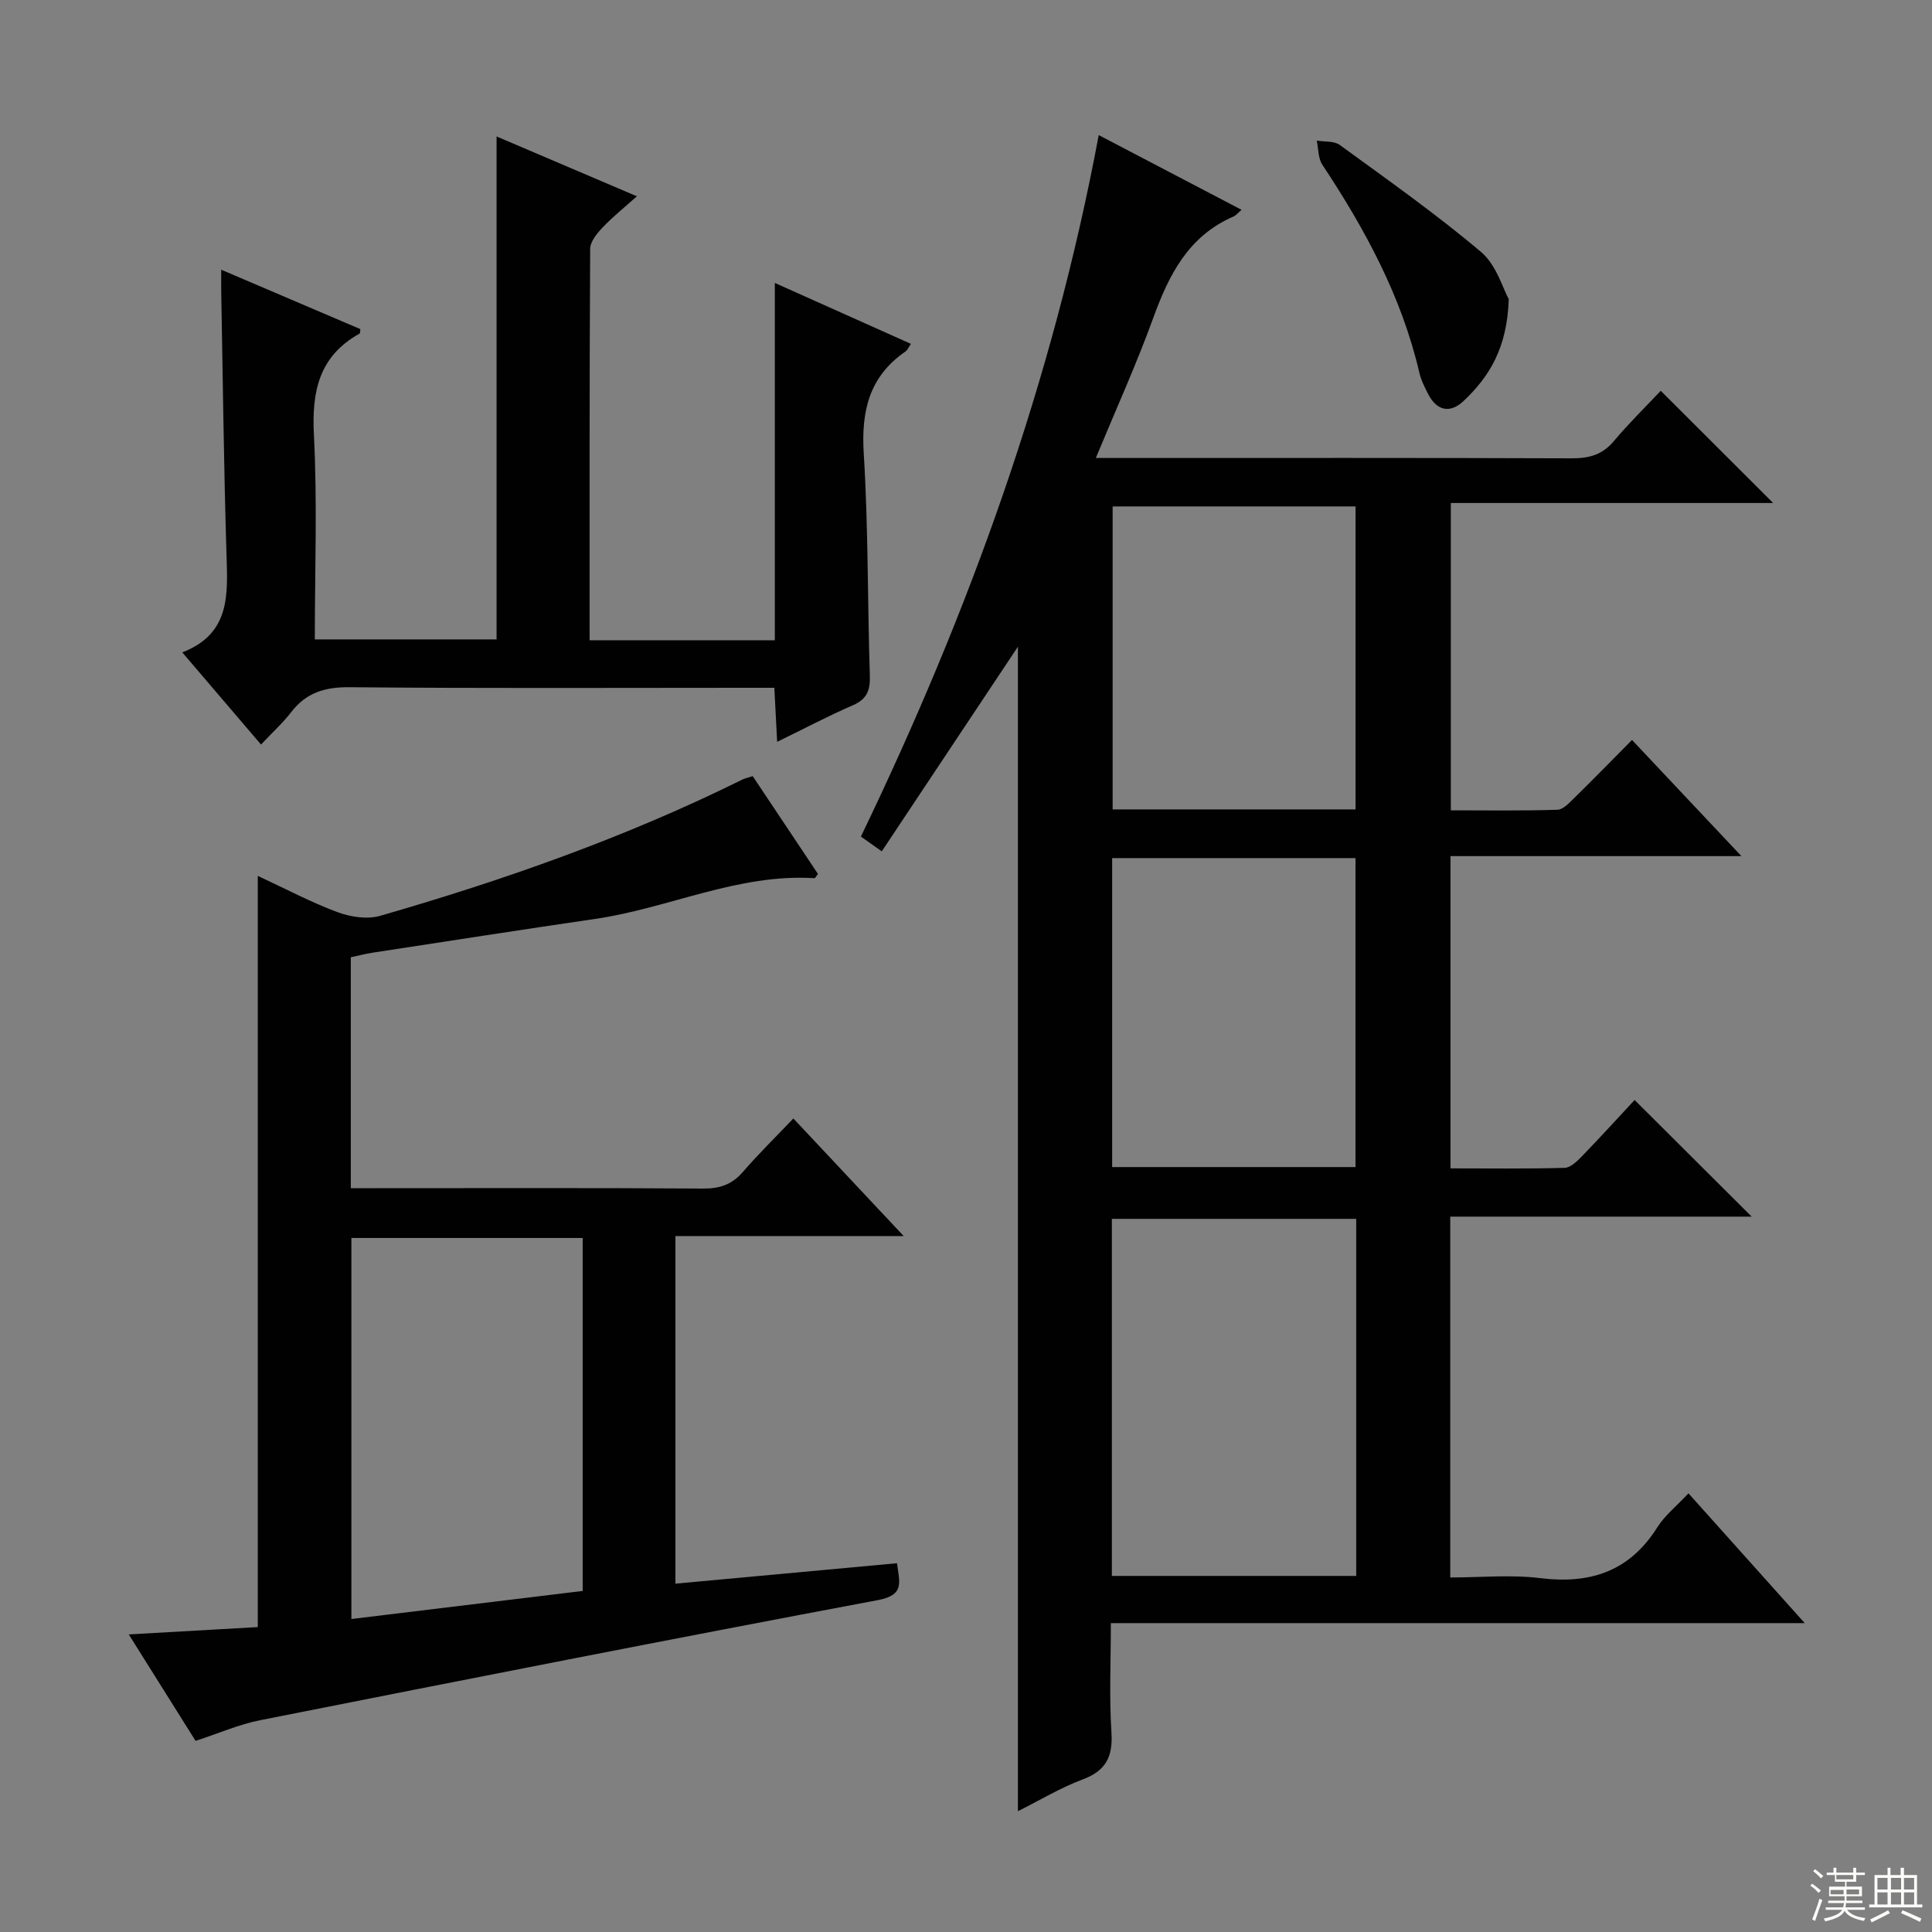 <svg enable-background="new 0 0 400 400" viewBox="0 0 400 400" xmlns="http://www.w3.org/2000/svg"><rect x="0" y="0" width="400" height="400" fill="#808080" stroke="none"/><g fill="#010102"><path d="m227.48 27.97c9.99 5.23 19.67 10.29 29.57 15.47-.7.59-1.13 1.16-1.7 1.4-9.35 4.06-13.37 12.12-16.63 21.11-3.44 9.48-7.62 18.68-11.84 28.87h6.01c30.83 0 61.66-.05 92.49.07 3.58.01 6.33-.69 8.72-3.53 3.2-3.81 6.78-7.3 9.74-10.45 8.09 8.07 15.67 15.64 23.27 23.23-21.69 0-44.02 0-66.73 0v63.63c7.24 0 14.66.12 22.07-.12 1.21-.04 2.5-1.47 3.53-2.48 3.9-3.82 7.72-7.74 11.91-11.97 7.47 7.93 14.58 15.47 22.65 24.05-20.88 0-40.4 0-60.23 0v64.65c7.8 0 15.72.11 23.63-.11 1.22-.03 2.58-1.37 3.58-2.39 3.81-3.94 7.5-8 10.91-11.66 8.41 8.38 16.15 16.1 24.23 24.15-20.78 0-41.46 0-62.4 0v74.71c6.21 0 12.53-.62 18.69.14 10.36 1.27 18.44-1.43 24.17-10.51 1.57-2.49 4.01-4.42 6.46-7.05 7.84 8.76 15.6 17.42 24.07 26.87-48.36 0-95.6 0-143.66 0 0 7.8-.35 15.24.12 22.62.32 5.03-1.12 7.94-5.97 9.75-4.62 1.73-8.92 4.34-13.39 6.57 0-80.6 0-160.87 0-241.1-9.23 13.88-18.6 27.95-28.19 42.37-2.05-1.45-3.19-2.26-4.32-3.06 22.39-46.45 39.7-94.21 49.24-145.23zm53.31 224.38c-17.11 0-33.82 0-50.59 0v73.93h50.59c0-24.72 0-49.14 0-73.93zm-50.53-74.69v63.97h50.38c0-21.47 0-42.64 0-63.97-16.92 0-33.49 0-50.38 0zm50.39-10.08c0-21.08 0-41.91 0-62.73-17.04 0-33.72 0-50.29 0v62.73z"/><path d="m72.63 198.2v47.8h5.49c22.49 0 44.98-.08 67.47.08 3.46.02 5.97-.84 8.23-3.46 3.26-3.77 6.83-7.26 10.44-11.05 7.65 8.15 14.88 15.86 22.84 24.34-16.35 0-31.59 0-47.26 0v71.97c15.29-1.41 30.43-2.81 45.88-4.23.46 3.88 1.71 6.57-3.97 7.64-42.68 8.01-85.29 16.42-127.89 24.86-4.36.86-8.52 2.7-13.37 4.28-4.45-7.09-8.98-14.32-13.83-22.04 9.33-.53 18-1.02 26.71-1.52 0-51.98 0-103.46 0-155.53 5.65 2.62 10.92 5.43 16.47 7.5 2.71 1.01 6.18 1.55 8.87.77 25.72-7.41 50.91-16.29 74.95-28.19.57-.28 1.2-.41 2.18-.73 4.54 6.81 9.04 13.56 13.51 20.25-.36.44-.56.89-.73.88-15.82-1-30.11 6.2-45.33 8.42-15.43 2.26-30.84 4.66-46.26 7.02-1.44.23-2.87.61-4.4.94zm.12 137c16.19-1.96 32.09-3.89 47.89-5.81 0-24.68 0-48.76 0-73.08-16.04 0-31.79 0-47.89 0z"/><path d="m122.07 132.56h38.35c0-24.46 0-48.72 0-73.98 9.8 4.39 18.79 8.42 28.17 12.61-.47.68-.69 1.29-1.12 1.58-7.5 5.18-9.19 12.31-8.64 21.14.95 15.26.77 30.59 1.26 45.89.1 3.05-.53 4.92-3.5 6.21-5.11 2.22-10.05 4.83-15.69 7.58-.21-3.97-.38-7.2-.58-11.19-2.12 0-4.05 0-5.98 0-27.32 0-54.64.14-81.96-.12-5.12-.05-8.98 1.12-12.1 5.17-1.71 2.22-3.82 4.13-6.24 6.7-5.54-6.48-10.66-12.48-16.3-19.08 10.07-3.9 9.4-12.09 9.15-20.43-.56-18.13-.75-36.27-1.09-54.4-.02-1.28 0-2.55 0-4.4 9.94 4.24 19.37 8.27 28.81 12.3-.07.4-.03.85-.19.94-8.35 4.66-9.89 11.9-9.43 20.94.72 13.94.19 27.95.19 42.36h37.63c0-34.51 0-69.17 0-104.13 9.19 3.92 18.74 7.99 29.05 12.39-2.61 2.34-5.01 4.25-7.1 6.46-1.16 1.22-2.56 2.92-2.57 4.41-.16 26.82-.12 53.64-.12 81.05z"/><path d="m312.37 61.93c-.31 10.12-4.04 16.08-9.36 21.1-2.7 2.55-5.46 2.11-7.28-1.36-.76-1.45-1.51-2.97-1.88-4.55-3.67-15.76-11.23-29.66-20.07-43.01-.89-1.34-.8-3.32-1.16-5 1.6.27 3.57.04 4.75.89 9.89 7.21 19.93 14.28 29.27 22.17 3.21 2.72 4.54 7.65 5.73 9.76z"/></g><path d="m374.8 390.4.4-.4c.7.5 1.3 1 1.8 1.4l-.5.5c-.5-.6-1.1-1.1-1.7-1.5zm1 7.3-.6-.3c.5-1.4 1.1-2.8 1.5-4.3.2.1.4.2.6.3-.5 1.3-1 2.8-1.5 4.3zm-.4-10.3.4-.4c.4.3 1 .8 1.7 1.4l-.5.5c-.4-.5-1-1-1.6-1.5zm2.5.3h1.7v-1h.6v1h3.5v-1h.6v1h1.8v.5h-1.8v1.4h-2v1h3.2v2h-3.2v.9h3.3v.5h-3.4c0 .3-.1.6-.1.9h4v.5h-3.7c.7.9 1.9 1.5 3.8 1.7-.1.2-.2.4-.3.6-2.1-.4-3.5-1.1-4-2.1-.4 1-1.8 1.7-4 2.2-.1-.2-.2-.4-.3-.6 2.1-.4 3.4-1 3.8-1.8h-3.4v-.5h3.6c.1-.3.1-.6.2-.9h-3.3v-.5h3.4c0-.3 0-.6 0-.9h-3.2v-2h3.3v-1h-2.1v-1.4h-1.7v-.5zm1.1 3.5v1h2.7c0-.3 0-.4 0-.4 0-.1 0-.2 0-.2 0-.1 0-.2 0-.3h-2.7zm1.2-3v.9h3.5v-.9zm4.7 3h-2.6v.6.4h2.6z" fill="#fbfcfa"/><path d="m393.6 386.7h.6v1.5h2.7v6.1h1.1v.6h-11v-.6h1.1v-6.1h2.7v-1.5h.6v1.5h2.1v-1.5zm-2.7 8.8.4.6c-1.2.6-2.5 1.3-3.8 1.9-.1-.2-.2-.4-.3-.6 1.2-.6 2.5-1.2 3.7-1.9zm-2.2-6.7v2.4h2.1v-2.4zm0 3v2.5h2.1v-2.5zm2.8-3v2.4h2.1v-2.4zm0 3v2.5h2.1v-2.5zm6 6.1c-1.4-.7-2.7-1.3-3.9-1.8l.3-.6c1.5.6 2.7 1.2 3.9 1.7zm-1.2-9.1h-2.1v2.4h2.1zm-2.1 3v2.5h2.1v-2.5z" fill="#fbfcfa"/></svg>